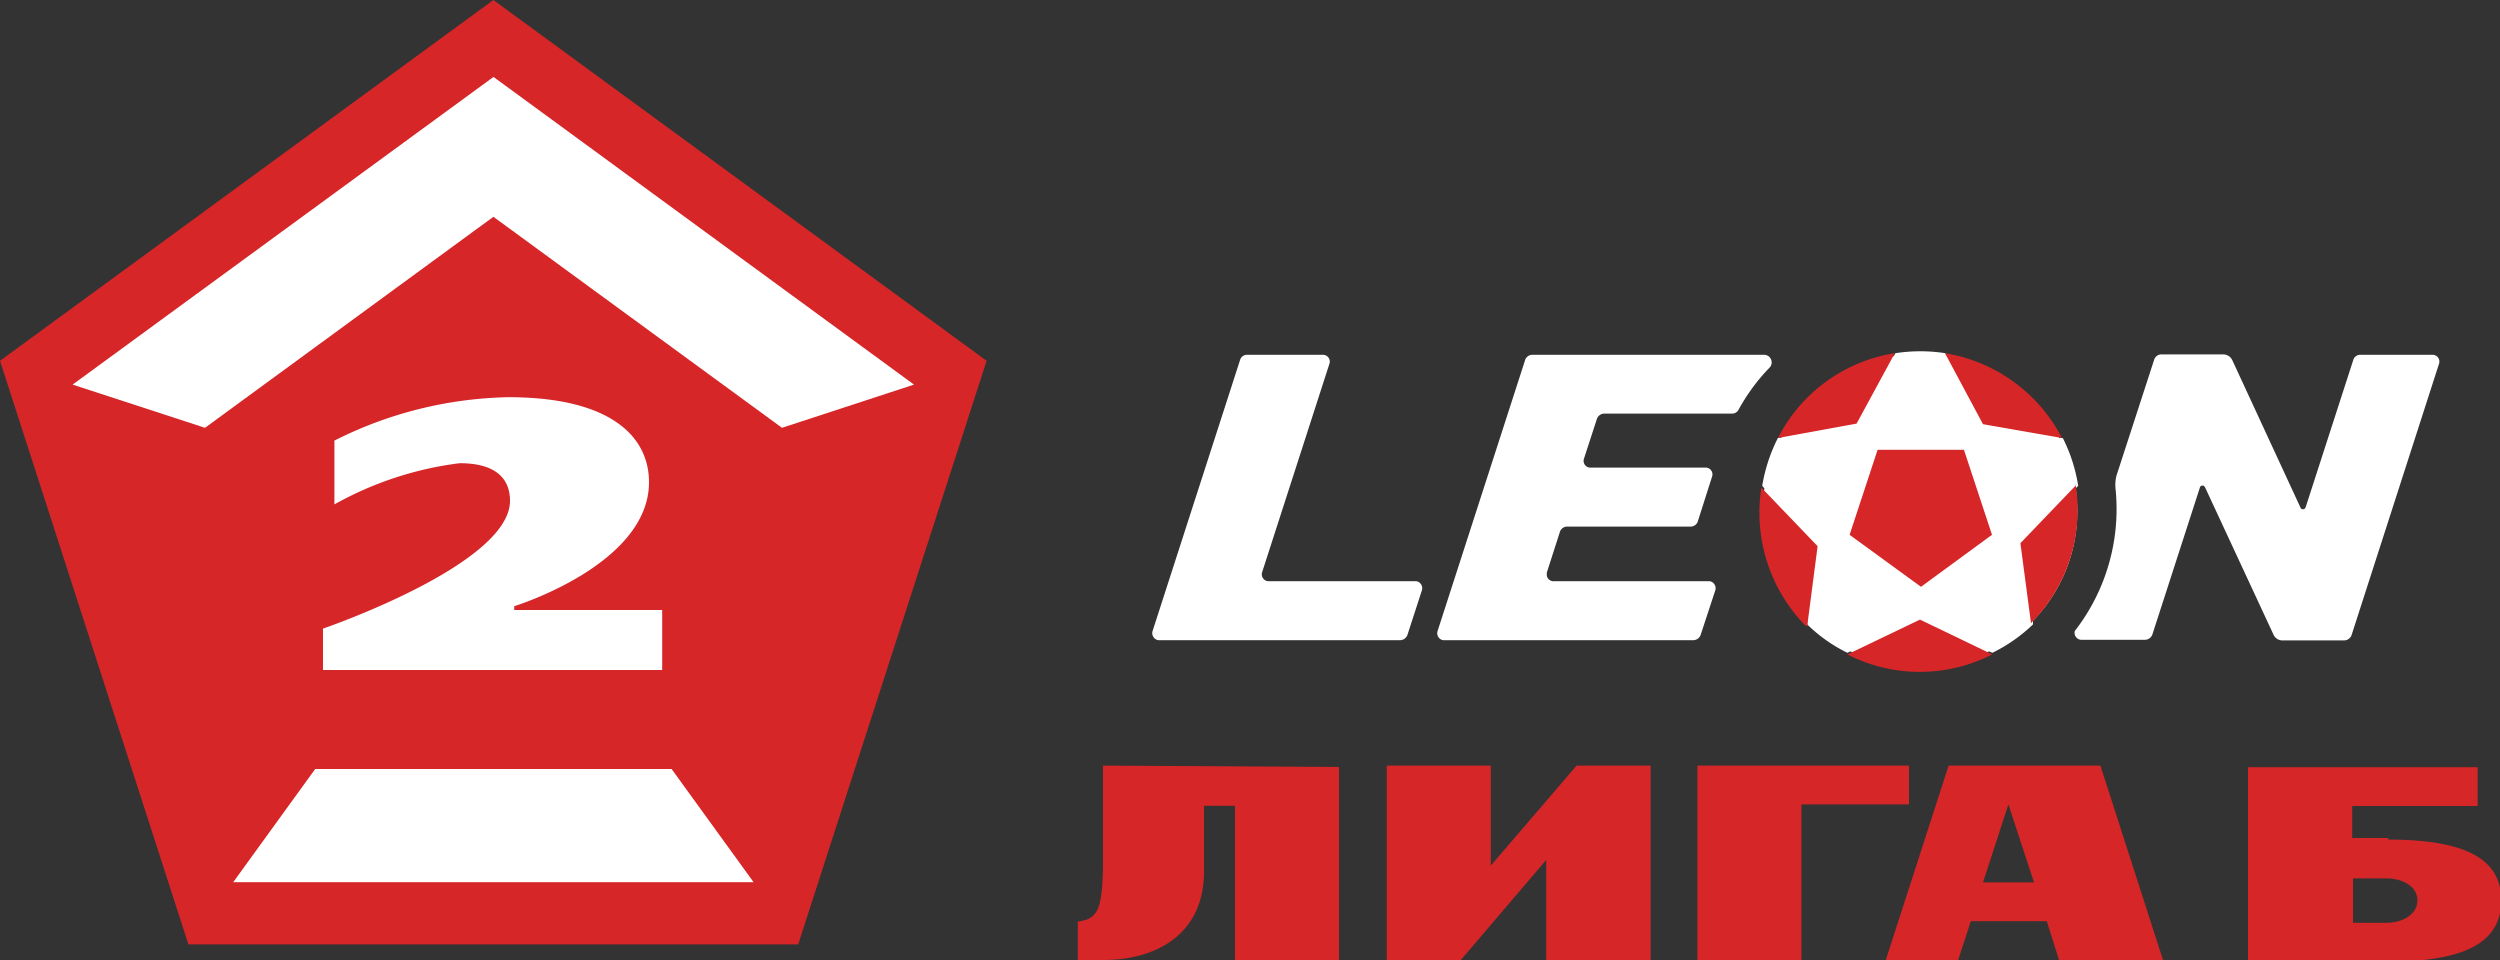 <svg xmlns="http://www.w3.org/2000/svg" fill="none" viewBox="0 0 125 48">
  <rect x="0" y="0" width="125" height="48" fill="#333333" stroke="none"/>
  <g clip-path="url(#a)">
    <path fill="#D62628" d="m49.33 18.04-9.42 29.18H9.42L0 18.04 24.67 0l24.66 18.04Z"/>
    <path fill="#fff" d="M24.67 3.85 3.63 19.23l6.62 2.16 14.42-10.55L39.1 21.39l6.6-2.16L24.68 3.85Z"/>
    <path fill="#fff" d="M16.72 22.03a20.1 20.1 0 0 1 8.7-2.17c5.13 0 7.03 1.98 7.03 4.25 0 4.13-6.74 6.2-6.74 6.2v.19h7.4v3H16.15v-2.07s9.35-3.2 9.35-6.39c0-1.13-.74-1.88-2.51-1.88-2.2.27-4.34.98-6.27 2.06v-3.2Zm-.96 16.42-4.1 5.66h26.02l-4.1-5.66H15.77ZM88.2 17.74H76.63a.38.38 0 0 0-.37.25l-4.39 13.59a.36.36 0 0 0 .17.39c.04.02.1.04.14.04h12.49a.4.4 0 0 0 .36-.26l.74-2.25a.36.36 0 0 0-.17-.4.35.35 0 0 0-.14-.04h-7.82a.34.34 0 0 1-.3-.28v-.15l.66-2.05a.38.38 0 0 1 .37-.25h6.16a.38.38 0 0 0 .36-.26l.72-2.26a.34.34 0 0 0-.3-.43H79.5a.33.33 0 0 1-.25-.13.34.34 0 0 1-.06-.29l.65-2a.4.4 0 0 1 .36-.28h6.4a.36.36 0 0 0 .32-.18c.42-.77.94-1.48 1.54-2.1a.38.38 0 0 0-.27-.66m-17.4 11.32H63.4a.33.33 0 0 1-.25-.15.34.34 0 0 1-.05-.28l3.38-10.47a.34.34 0 0 0-.17-.38.34.34 0 0 0-.14-.04h-3.8a.36.36 0 0 0-.37.27l-4.38 13.57a.36.36 0 0 0 .3.43H70a.4.4 0 0 0 .37-.26l.73-2.25a.36.36 0 0 0-.17-.4.35.35 0 0 0-.14-.04Zm50.86-11.32h-3.62a.36.36 0 0 0-.37.27l-2.38 7.36a.14.14 0 0 1-.21.07.14.14 0 0 1-.05-.07l-3.4-7.35a.5.5 0 0 0-.45-.3h-3.1a.38.38 0 0 0-.36.26l-1.84 5.66c-.1.27-.12.55-.09.83a9.94 9.94 0 0 1-2.04 7.08.35.35 0 0 0 .31.44h3.2a.4.4 0 0 0 .37-.27l2.38-7.36a.13.13 0 0 1 .05-.06.14.14 0 0 1 .15 0l.05.06 3.42 7.36a.48.48 0 0 0 .45.3h3.1a.4.4 0 0 0 .36-.27l4.38-13.59a.34.34 0 0 0-.17-.38.34.34 0 0 0-.14-.04Zm-22.2 14.83a7.8 7.8 0 0 1-6.93 0l-.15.07a7.69 7.69 0 0 1-2.01-1.42v-.18a7.92 7.92 0 0 1-2.14-6.62l-.11-.13c.14-.83.4-1.64.79-2.4h.16a7.94 7.94 0 0 1 5.63-4.08l.08-.15a8.16 8.16 0 0 1 2.5 0l.08.15a7.82 7.82 0 0 1 5.62 4.09h.17c.38.75.64 1.56.77 2.39l-.13.13a7.86 7.86 0 0 1-2.13 6.62v.18a8 8 0 0 1-2.03 1.42l-.17-.07Z"/>
    <path fill="#D62628" d="m98.2 22.5 1.4 4.24-3.55 2.6-3.57-2.6 1.4-4.25h4.32Zm5.63 1.73-2.81 2.93.53 4a8.02 8.02 0 0 0 2.23-6.93m-.68-2.33a8.04 8.04 0 0 0-5.85-4.24l1.9 3.55 3.95.69Zm-8.36-4.24a7.93 7.93 0 0 0-5.84 4.24l3.93-.72 1.91-3.52Zm-2.37 15.06a7.93 7.93 0 0 0 7.24 0L96 30.98l-3.63 1.74Zm-2.01-1.41.52-4-2.81-2.93a8.07 8.07 0 0 0 2.23 6.93m-35.15 6.97v4.66c0 2.63-.28 3-1.26 3.14V48h1.26c2.82 0 5.05-1.41 5.05-4.41v-3.3h1.55v7.78h5.2v-9.72l-11.8-.07Zm40.3 0H84.87V48h5.2v-7.78h5.38v-1.94Zm7.5 9.72h5.2l-3.13-9.72h-7.59L94.29 48h3.62l.63-1.94h3.8l.61 1.94Zm-3.8-3.88 1.27-3.9 1.28 3.9h-2.54Zm-20.32-5.84-4.29 5v-5h-5.2V48h3.7l4.27-5v5h5.22v-9.72h-3.7Zm40.56 3.62h-1.78v-1.6h6.27v-1.94H112.4v9.72h7.03c4.22 0 5.63-1.19 5.63-3.06 0-1.86-1.41-3.04-5.63-3.04m-.1 4.16h-1.68v-2.22h1.68c.75 0 1.54.37 1.54 1.1 0 .74-.8 1.12-1.54 1.12Z"/>
  </g>
  <defs>
    <clipPath id="a">
      <path fill="#fff" d="M0 0h125v48H0z"/>
    </clipPath>
  </defs>
</svg>